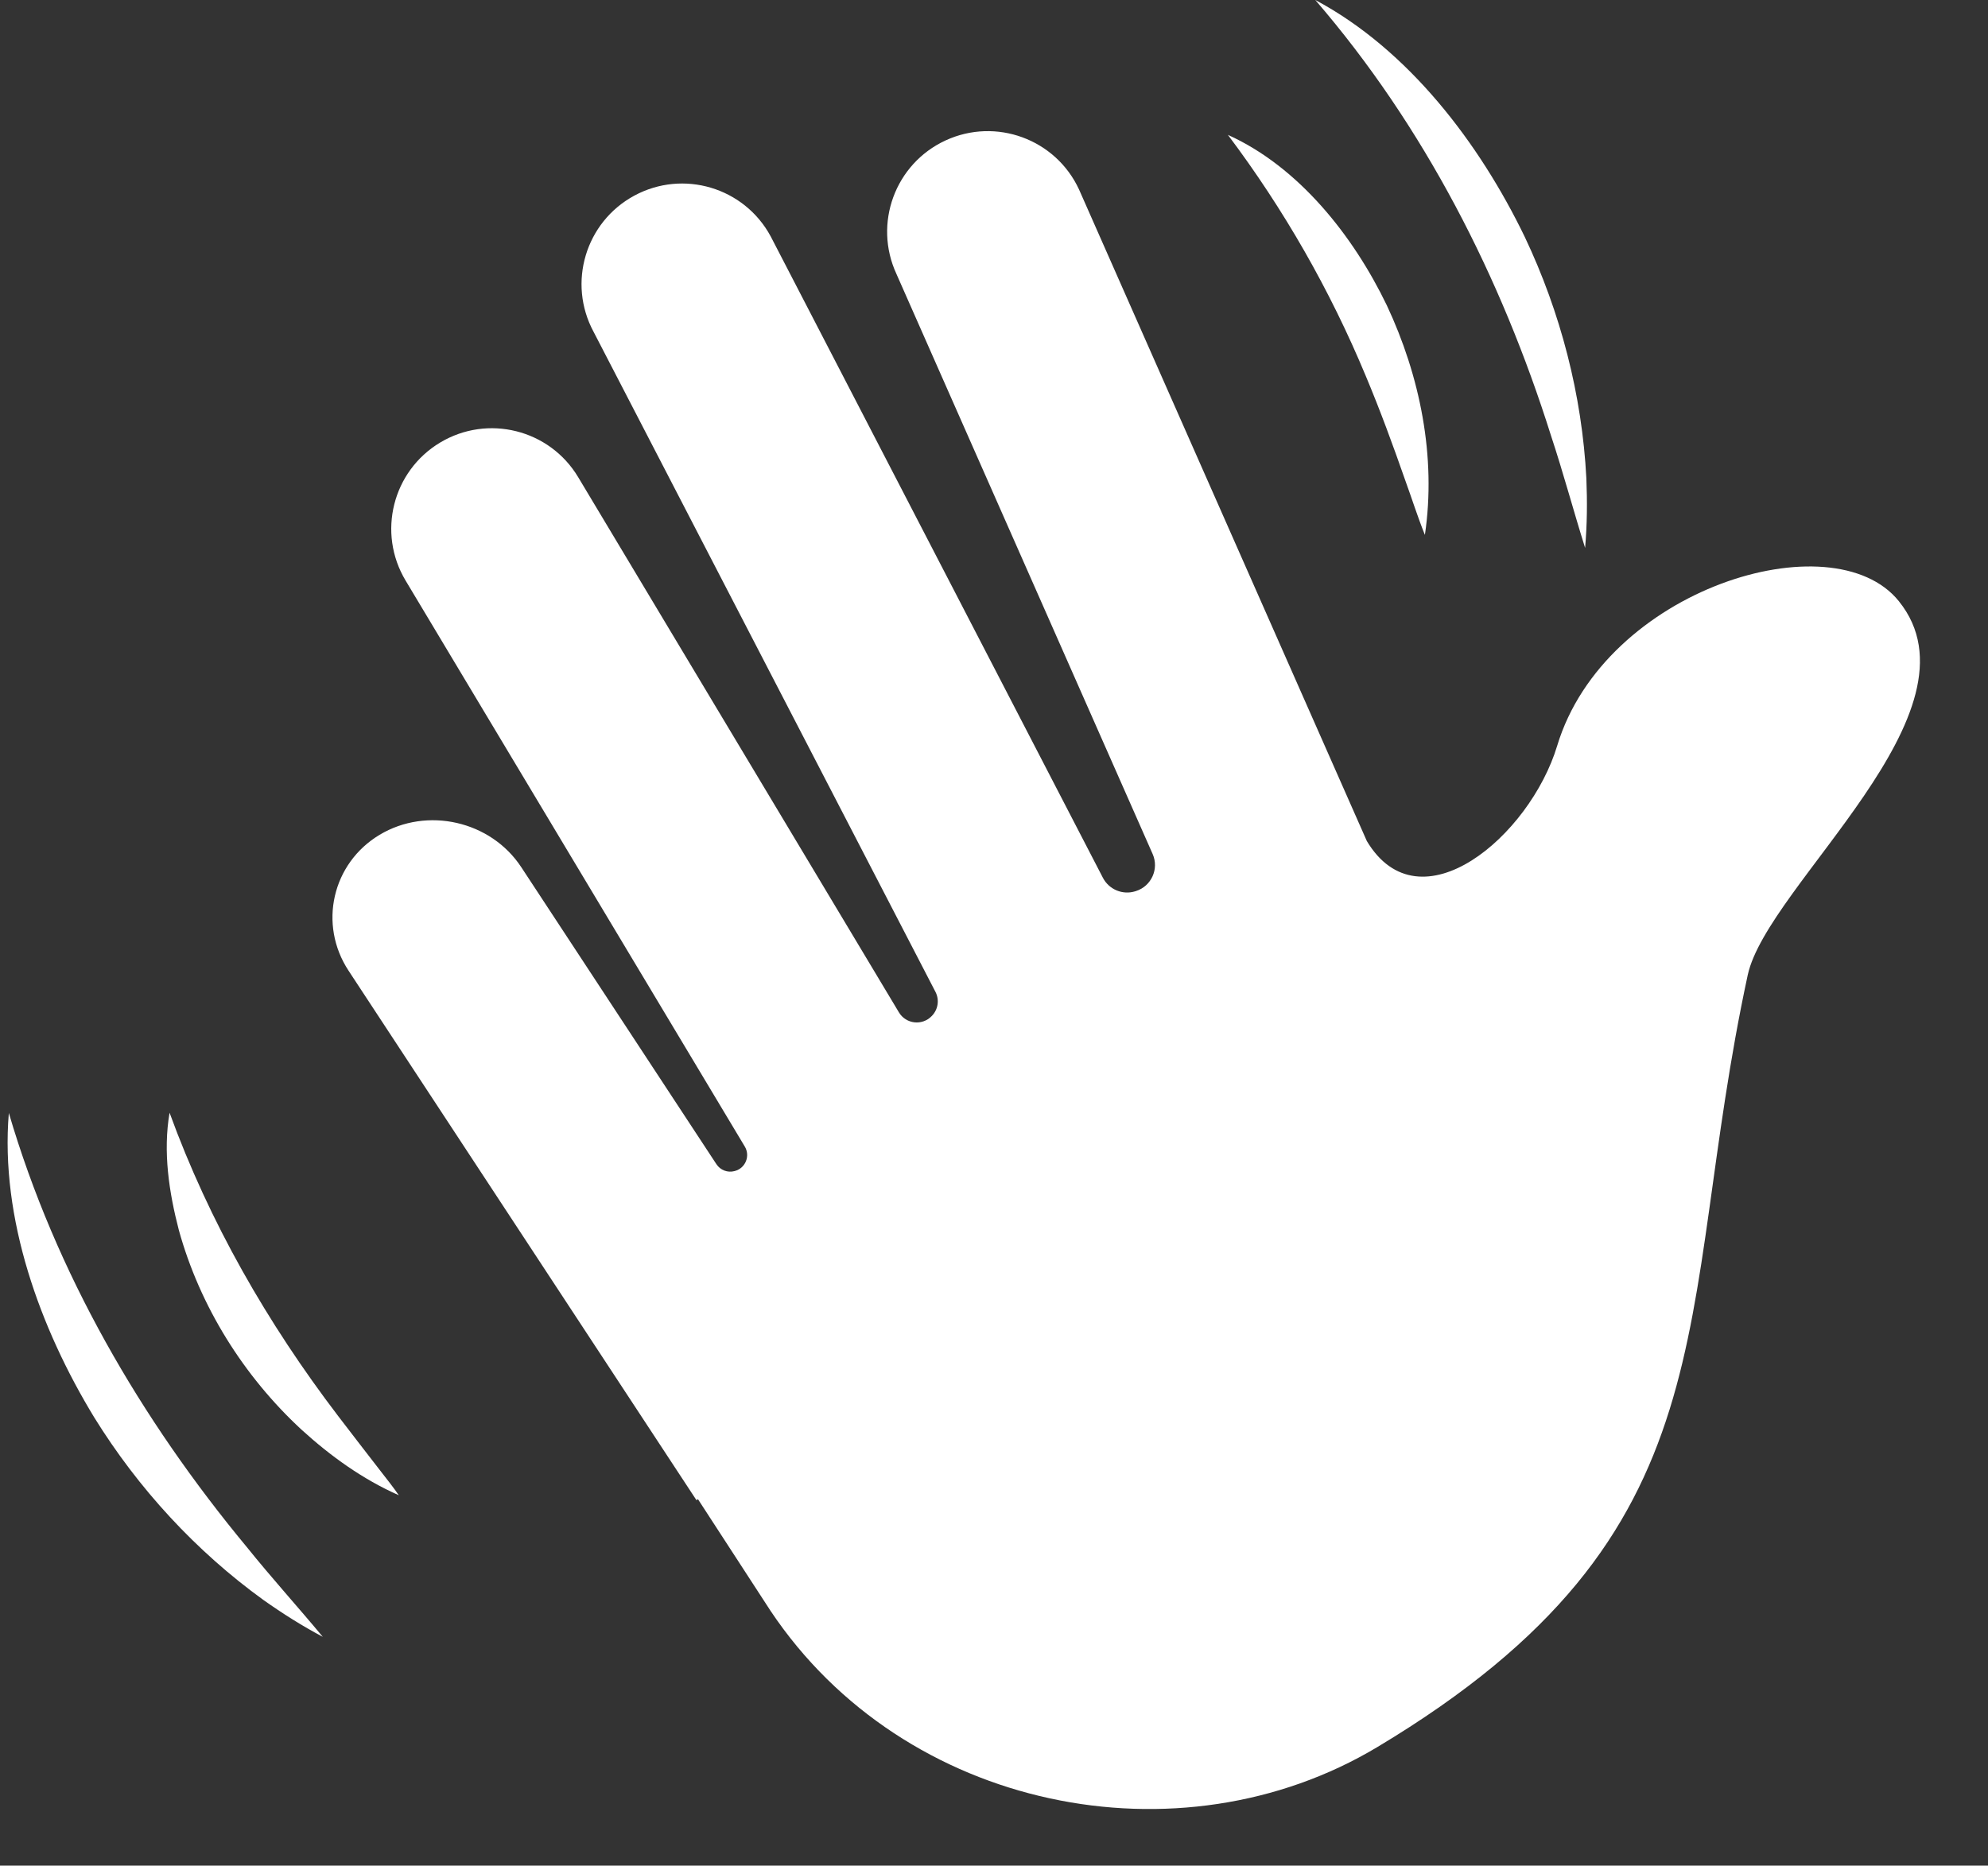 <?xml version="1.0" encoding="UTF-8" standalone="no"?><svg xmlns="http://www.w3.org/2000/svg" xmlns:xlink="http://www.w3.org/1999/xlink" fill="#000000" height="1861" preserveAspectRatio="xMidYMid meet" version="1" viewBox="-7.6 0.0 1982.7 1861.0" width="1982.7" zoomAndPan="magnify"><rect x="-7.6" y="0.0" width="1982.7" height="1861.0" fill="#333333" stroke="none"/><g id="change1_1"><path d="M 1573.281 546.52 C 1575.309 523.488 1575.5 500.16 1574.531 477.051 C 1570.199 393.891 1548.809 311.602 1513.141 236.41 C 1467.988 142.922 1397.078 49.488 1304.191 0 C 1412.922 126.09 1489.43 276.34 1539.219 434.41 C 1551.5 471.441 1561.59 509.262 1573.281 546.52 Z M 1393.941 479.238 C 1400.551 497.398 1406.211 515.5 1413.5 533.578 C 1424.988 455.738 1408.691 375.141 1375.422 304.371 C 1342.199 235.539 1287.949 166.531 1217.02 134.52 C 1272.969 208.949 1318.898 289.359 1354.52 375.012 C 1368.879 409.191 1381.711 444.219 1393.941 479.238 Z M 1.215 1110.211 C -7.566 1215.289 32.348 1325.16 86.445 1413.988 C 130.262 1484.75 187.781 1547.352 255.281 1596.121 C 274.176 1609.469 293.879 1621.969 314.324 1632.75 C 289.367 1602.719 263.066 1573.73 238.629 1543.32 C 132.852 1415.738 48.148 1269.949 1.215 1110.211 Z M 329.375 1412.141 C 259.156 1319.949 201.301 1219.27 161.512 1109.961 C 154.848 1148.969 160.902 1189.02 170.754 1227 C 191.754 1303.02 235.316 1372.68 293.148 1426.148 C 322.156 1452.57 354.164 1475.602 390.141 1491.52 C 384.516 1483.34 378.48 1475.82 372.598 1468.23 C 358.203 1449.52 343.605 1430.898 329.375 1412.141 Z M 1735.469 972.621 C 1661.211 1316.961 1724.898 1527.699 1366.031 1742.738 C 1168.73 1860.961 894.188 1806.219 760.934 1606.898 L 688.5 1495.461 L 687 1496.441 L 340.016 968.258 C 309.691 922.098 323.641 861.105 371.016 832.719 C 418.391 804.328 481.961 818.871 512.285 865.031 L 706.926 1161.32 C 710.824 1167.25 718.094 1170.02 724.949 1168.18 L 725.348 1168.07 C 735.914 1165.23 740.832 1153.07 735.207 1143.691 L 396.887 579.07 C 368.406 531.539 383.848 469.93 431.379 441.441 C 478.91 412.961 540.527 428.41 569.008 475.941 L 888.938 1009.859 C 895.941 1021.539 912.125 1023.391 921.578 1013.578 L 921.891 1013.262 C 928.047 1006.871 929.445 997.273 925.367 989.398 L 584.457 331.09 C 558.121 282.34 576.293 221.469 625.043 195.141 C 673.797 168.801 734.664 186.969 761 235.73 L 1092.359 875.594 C 1098.449 887.348 1112.121 893.02 1124.738 889.031 L 1125.281 888.859 C 1140.738 883.973 1148.531 866.734 1141.98 851.898 L 886.457 273.289 C 863.191 223 885.098 163.379 935.387 140.109 C 985.676 116.852 1045.301 138.75 1068.57 189.039 L 1355.59 838.961 C 1408.441 927.172 1518.172 834.145 1545.422 743.93 C 1592.719 587.328 1820.141 517.789 1886.141 599.629 C 1975.141 709.988 1754.859 882.672 1735.469 972.621" fill="#ffffff"/></g></svg>